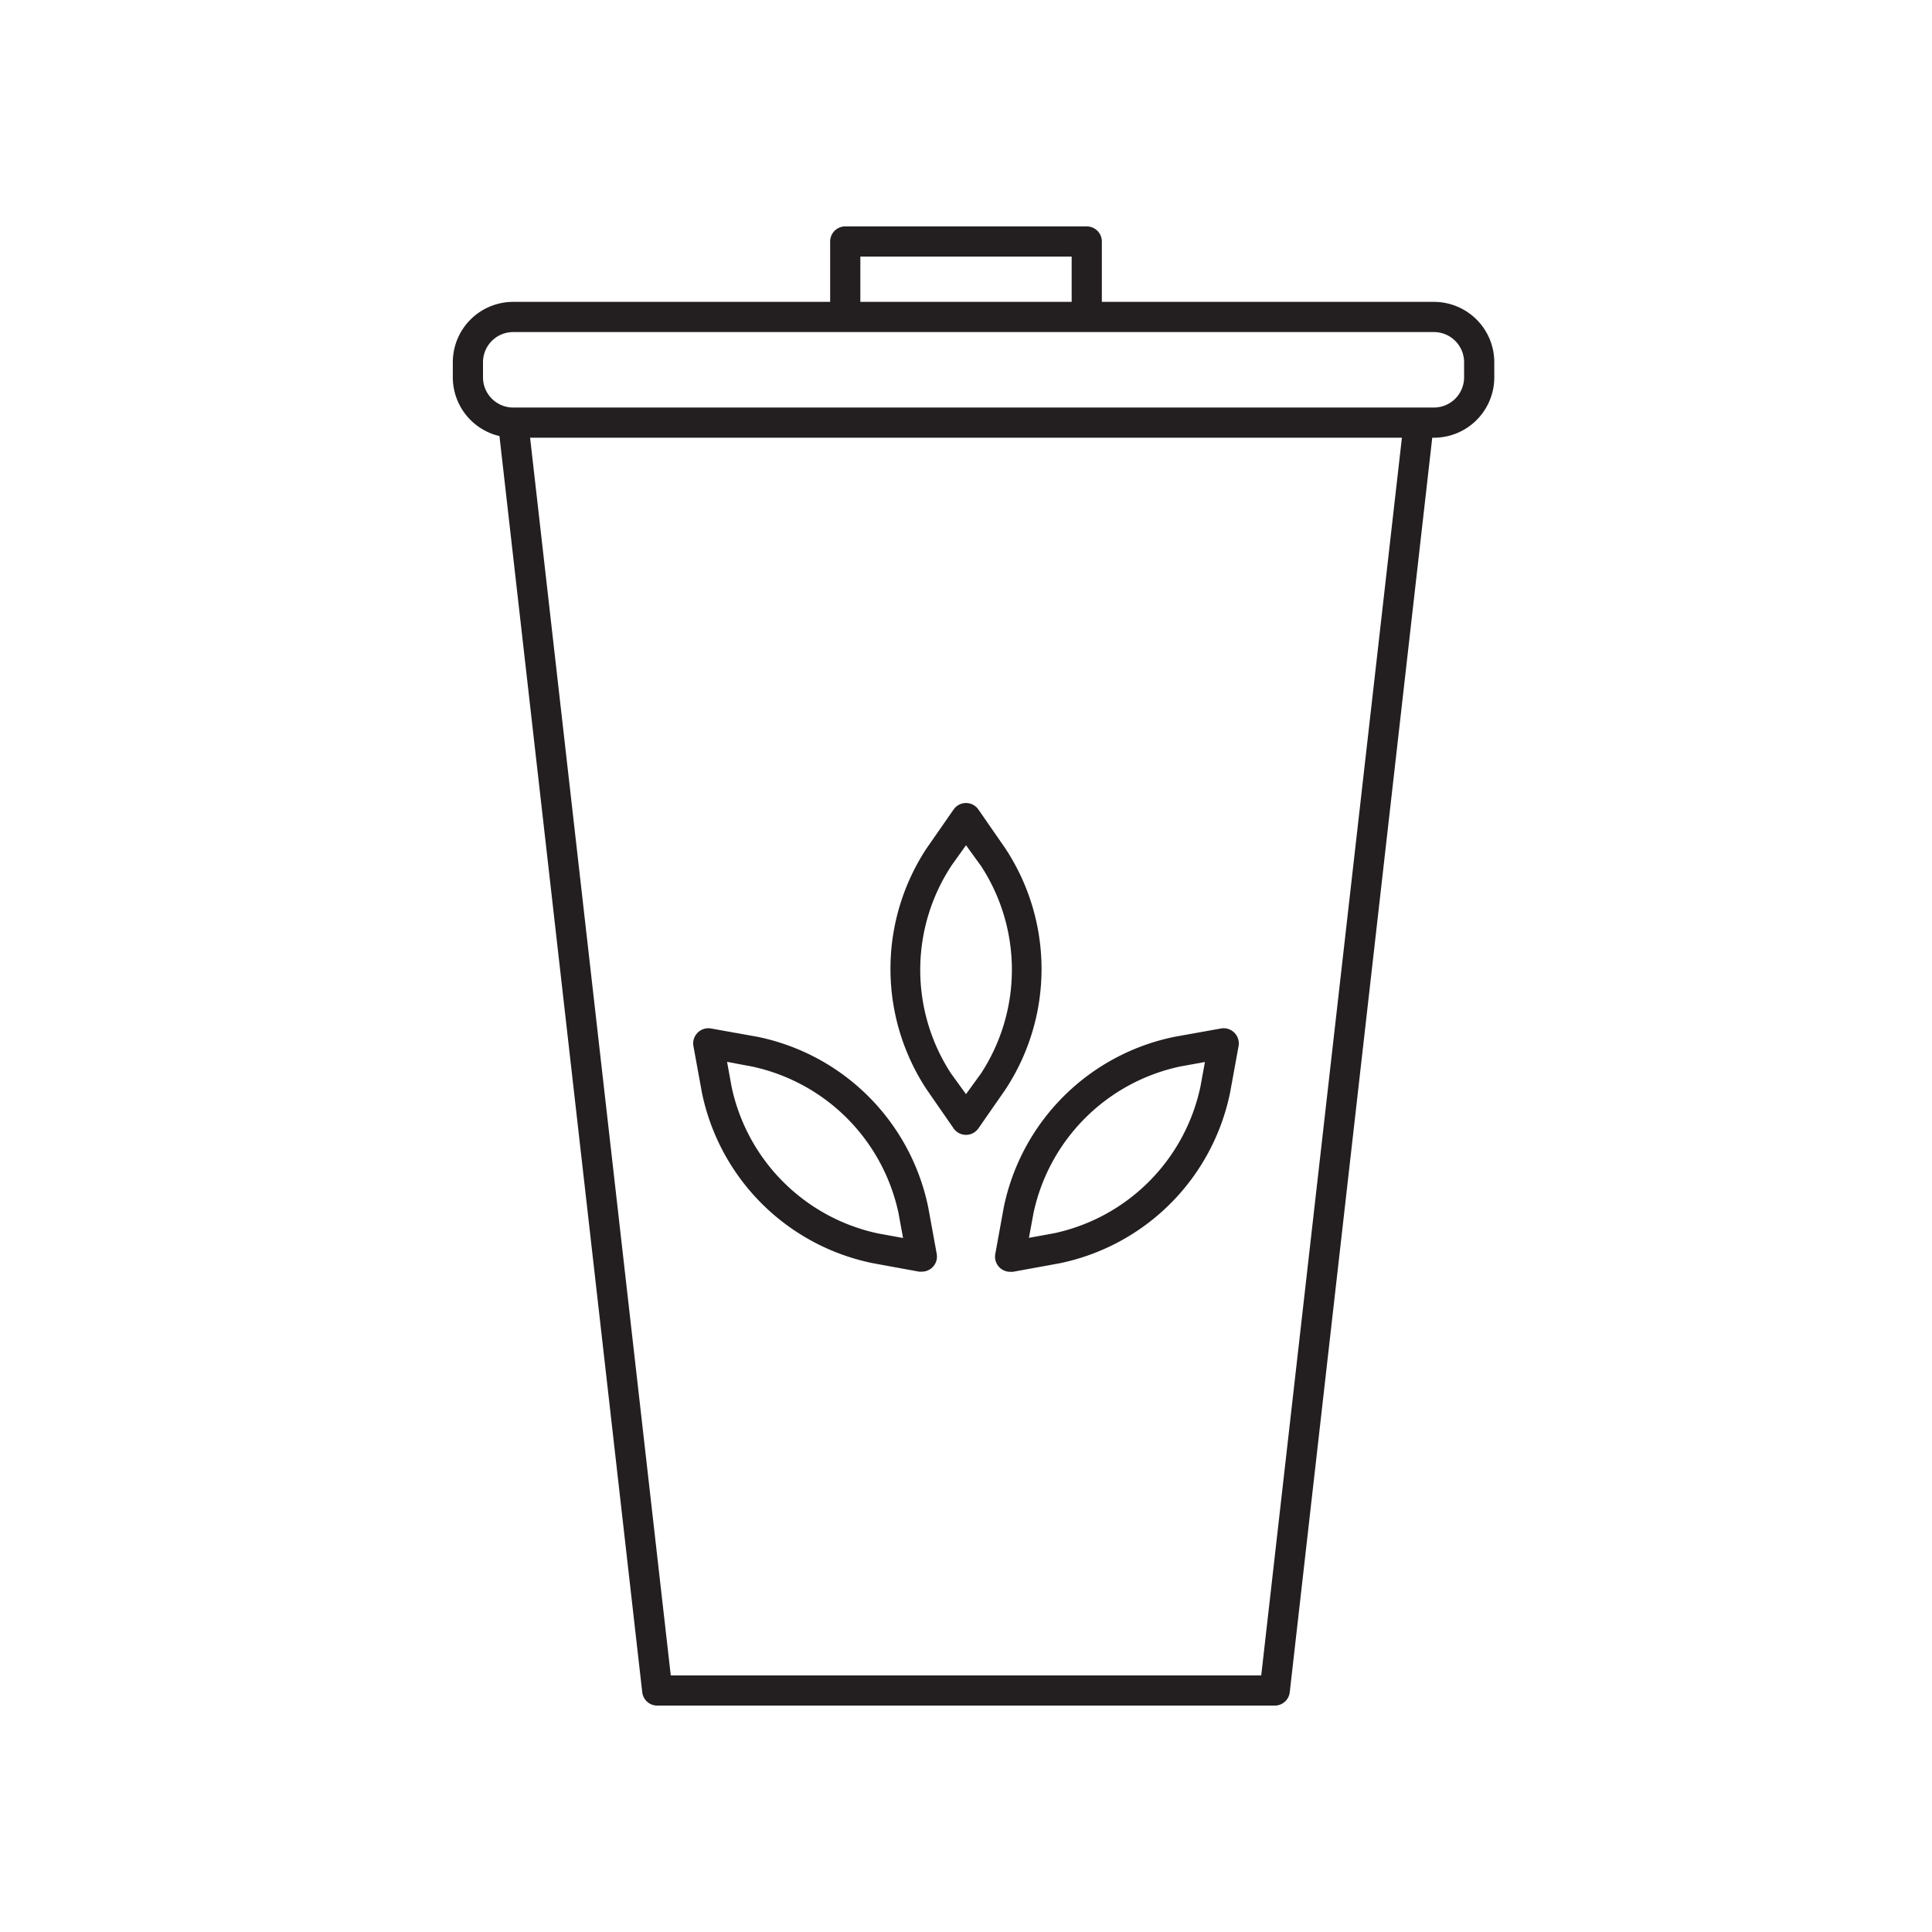 <?xml version="1.0" ?>

<svg width="800px" height="800px" viewBox="0 0 128 128" xmlns="http://www.w3.org/2000/svg">
<defs>
<style>.cls-1{fill:#231f20;}</style>
</defs>
<g id="Recycle">
<path class="cls-1" d="M63.18,74.76a1,1,0,0,0,1.64,0L66.6,72.2a14.51,14.51,0,0,0,0-16l-1.78-2.57a1,1,0,0,0-1.64,0L61.4,56.19a14.51,14.51,0,0,0,0,16Zm-.13-17.43h0L64,56l1,1.38a12.57,12.57,0,0,1,0,13.73l-1,1.38-1-1.38A12.57,12.57,0,0,1,63.05,57.33Z"/>
<path class="cls-1" d="M65.94,83.08a1,1,0,0,0,.28.89,1,1,0,0,0,.71.29h.18l3.07-.56A14.51,14.51,0,0,0,81.5,72.37l.56-3.07a1,1,0,0,0-.28-.88,1,1,0,0,0-.89-.28l-3.07.55A14.51,14.51,0,0,0,66.5,80Zm2.53-2.7a12.62,12.62,0,0,1,9.71-9.72h0l1.65-.3L79.53,72a12.61,12.61,0,0,1-9.71,9.71l-1.65.3Z"/>
<path class="cls-1" d="M46.5,72.37A14.51,14.51,0,0,0,57.83,83.69l3.06.56h.18a1,1,0,0,0,.71-.29,1,1,0,0,0,.28-.89L61.5,80A14.51,14.51,0,0,0,50.18,68.69l-3.07-.55a1,1,0,0,0-.89.28,1,1,0,0,0-.28.88Zm3.32-1.71a12.62,12.62,0,0,1,9.71,9.72l.3,1.64-1.65-.3A12.61,12.61,0,0,1,48.47,72l-.3-1.65Z"/>
<path class="cls-1" d="M95,20H73V16a1,1,0,0,0-1-1H56a1,1,0,0,0-1,1v4H34a4,4,0,0,0-4,4v1a4,4,0,0,0,3.09,3.89l9.46,83.22a1,1,0,0,0,1,.89h40.9a1,1,0,0,0,1-.89L94.89,29H95a4,4,0,0,0,4-4V24A4,4,0,0,0,95,20ZM57,17H71v3H57Zm26.56,94H44.44L35.12,29H92.88ZM97,25a2,2,0,0,1-2,2H34a2,2,0,0,1-2-2V24a2,2,0,0,1,2-2H95a2,2,0,0,1,2,2Z"/>
</g>
</svg>
